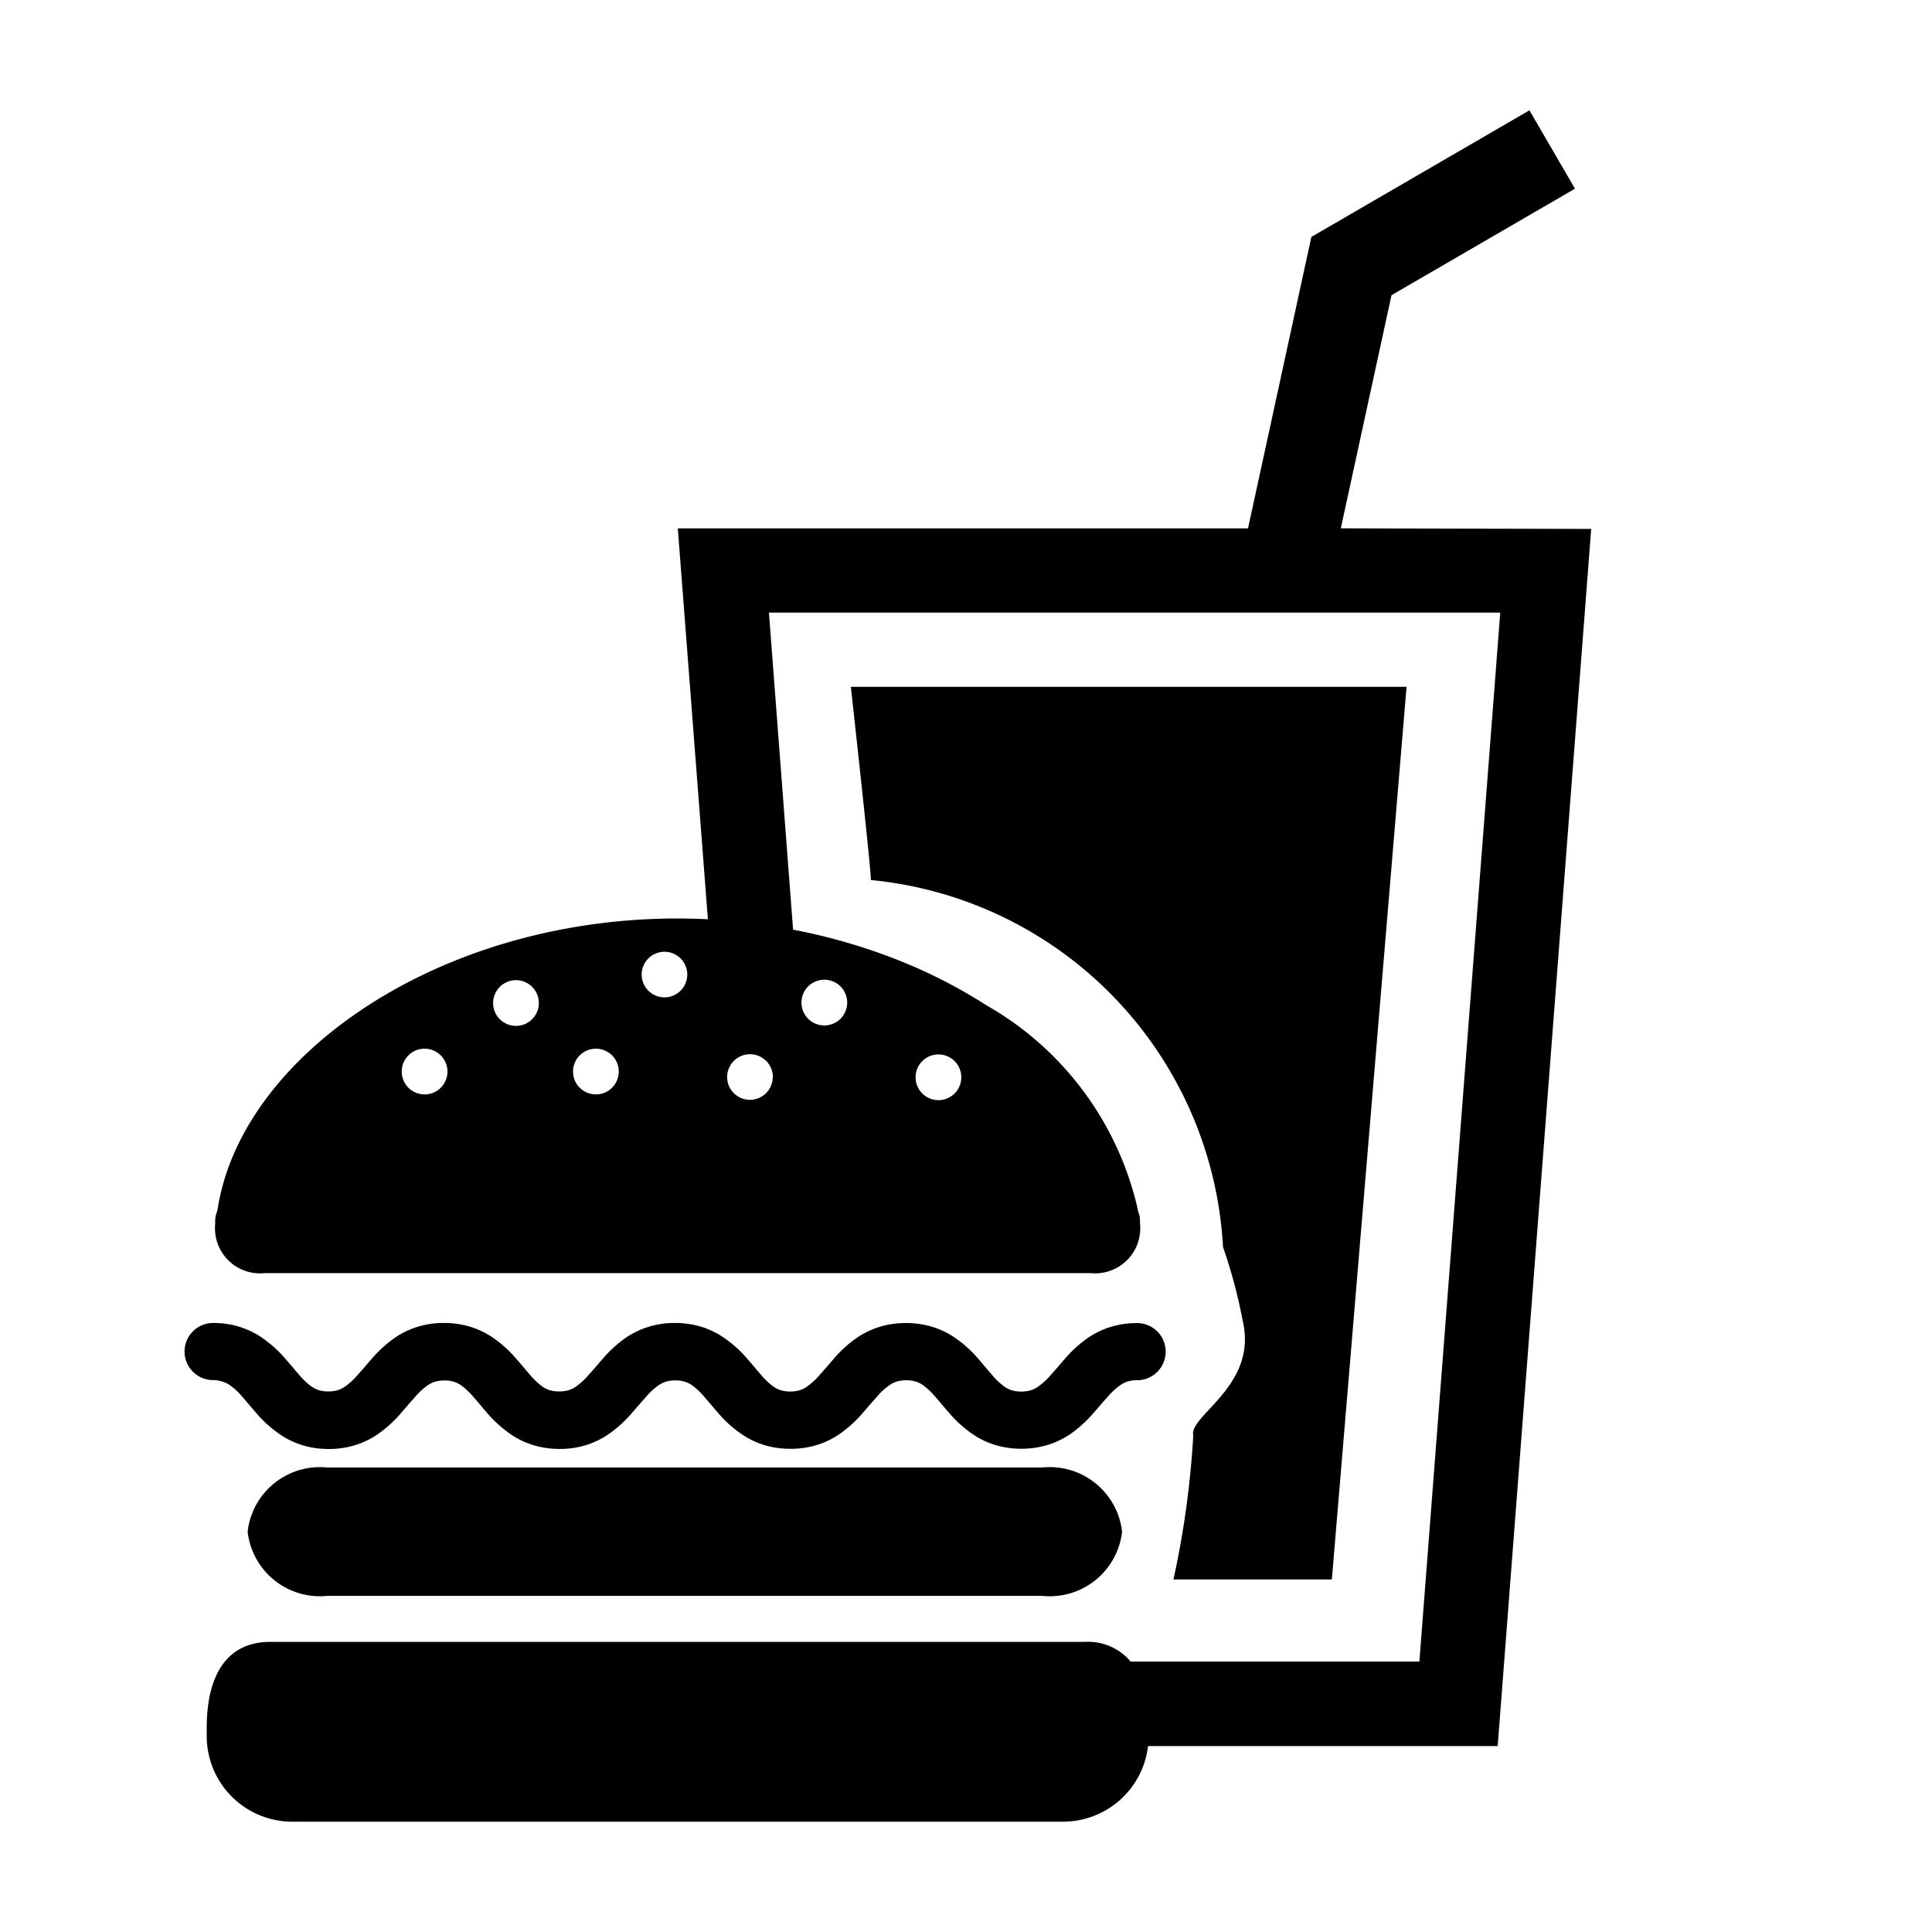 <svg xmlns="http://www.w3.org/2000/svg" xmlns:xlink="http://www.w3.org/1999/xlink" width="30" height="30" viewBox="0 0 30 30">
  <defs>
    <linearGradient id="linear-gradient" x1="0.5" x2="0.5" y2="1" gradientUnits="objectBoundingBox">
      <stop offset="0"/>
      <stop offset="1" stop-color="#545454"/>
    </linearGradient>
  </defs>
  <g id="Automotive" transform="translate(-0.211)">
    <rect id="Rectangle_804" data-name="Rectangle 804" width="30" height="30" rx="3" transform="translate(0.211)" opacity="0" fill="url(#linear-gradient)"/>
    <g id="food-2-svgrepo-com" transform="translate(3.082 1.713)">
      <path id="Path_3555" data-name="Path 3555" d="M76.774,406.028H65.667a1.13,1.13,0,0,0-1.234.982v.029a1.13,1.13,0,0,0,1.234.983H76.774a1.13,1.13,0,0,0,1.234-.983v-.029A1.13,1.13,0,0,0,76.774,406.028Z" transform="translate(-63.457 -384.954)"/>
      <path id="Path_3556" data-name="Path 3556" d="M46.24,363.9a.413.413,0,0,1,.1.051,1.084,1.084,0,0,1,.2.19c.058.065.12.143.194.226a1.871,1.871,0,0,0,.435.382,1.306,1.306,0,0,0,.321.14,1.405,1.405,0,0,0,.381.051,1.376,1.376,0,0,0,.437-.068,1.318,1.318,0,0,0,.314-.154,1.948,1.948,0,0,0,.378-.343c.074-.084.137-.162.2-.228a1.026,1.026,0,0,1,.226-.208.425.425,0,0,1,.1-.045.53.53,0,0,1,.141-.018.481.481,0,0,1,.158.023.422.422,0,0,1,.1.051,1.07,1.07,0,0,1,.2.19c.058.065.121.143.194.226a1.868,1.868,0,0,0,.435.382,1.285,1.285,0,0,0,.321.14,1.4,1.4,0,0,0,.381.051,1.37,1.37,0,0,0,.437-.068,1.317,1.317,0,0,0,.314-.154,1.936,1.936,0,0,0,.378-.343c.075-.084.138-.162.2-.228a1.022,1.022,0,0,1,.227-.208.413.413,0,0,1,.1-.045.527.527,0,0,1,.14-.018.478.478,0,0,1,.158.023.418.418,0,0,1,.1.05,1.071,1.071,0,0,1,.2.19c.058.065.121.143.194.226a1.864,1.864,0,0,0,.435.382,1.281,1.281,0,0,0,.321.14,1.405,1.405,0,0,0,.381.051,1.375,1.375,0,0,0,.438-.068,1.322,1.322,0,0,0,.314-.154,1.935,1.935,0,0,0,.378-.343c.074-.084.138-.162.2-.228a1.013,1.013,0,0,1,.227-.208.412.412,0,0,1,.1-.045.53.53,0,0,1,.141-.018.48.48,0,0,1,.158.023.412.412,0,0,1,.1.051,1.084,1.084,0,0,1,.2.19c.058.065.12.143.194.226a1.856,1.856,0,0,0,.434.382,1.284,1.284,0,0,0,.321.14,1.4,1.4,0,0,0,.381.051,1.382,1.382,0,0,0,.437-.068,1.321,1.321,0,0,0,.314-.154,1.937,1.937,0,0,0,.378-.343c.074-.084.137-.162.2-.228a1.024,1.024,0,0,1,.227-.208.4.4,0,0,1,.1-.045.513.513,0,0,1,.141-.018.443.443,0,0,0,0-.887,1.388,1.388,0,0,0-.438.068,1.311,1.311,0,0,0-.314.153,1.925,1.925,0,0,0-.378.343c-.074.084-.137.162-.2.228a1.033,1.033,0,0,1-.227.208.428.428,0,0,1-.1.045.5.5,0,0,1-.141.018.5.5,0,0,1-.159-.023.433.433,0,0,1-.1-.051,1.067,1.067,0,0,1-.2-.19c-.058-.065-.121-.142-.194-.227a1.874,1.874,0,0,0-.435-.382,1.32,1.32,0,0,0-.321-.14,1.421,1.421,0,0,0-.381-.051,1.376,1.376,0,0,0-.438.068,1.318,1.318,0,0,0-.314.153,1.918,1.918,0,0,0-.378.343c-.074.084-.138.162-.2.228a1.029,1.029,0,0,1-.227.208.419.419,0,0,1-.1.045.5.5,0,0,1-.141.018.493.493,0,0,1-.158-.023.427.427,0,0,1-.1-.051,1.081,1.081,0,0,1-.2-.19c-.058-.065-.12-.142-.194-.226a1.858,1.858,0,0,0-.435-.382,1.32,1.32,0,0,0-.321-.141,1.408,1.408,0,0,0-.381-.051,1.364,1.364,0,0,0-.438.068,1.309,1.309,0,0,0-.314.153,1.918,1.918,0,0,0-.378.343c-.074.084-.137.162-.2.228a1.033,1.033,0,0,1-.227.208.415.415,0,0,1-.1.045.522.522,0,0,1-.141.018.5.5,0,0,1-.159-.023.418.418,0,0,1-.1-.051,1.075,1.075,0,0,1-.2-.19c-.058-.065-.12-.143-.194-.226a1.849,1.849,0,0,0-.434-.382,1.327,1.327,0,0,0-.321-.14,1.406,1.406,0,0,0-.381-.051,1.368,1.368,0,0,0-.438.068,1.3,1.3,0,0,0-.313.153,1.913,1.913,0,0,0-.378.343c-.074.084-.137.162-.2.228a1.051,1.051,0,0,1-.227.208.43.43,0,0,1-.1.045.532.532,0,0,1-.14.018.506.506,0,0,1-.159-.023.431.431,0,0,1-.1-.051,1.059,1.059,0,0,1-.2-.19c-.058-.065-.121-.143-.194-.226a1.892,1.892,0,0,0-.435-.382,1.336,1.336,0,0,0-.321-.14,1.409,1.409,0,0,0-.381-.051.443.443,0,0,0,0,.887A.482.482,0,0,1,46.24,363.9Z" transform="translate(-45.638 -344.153)"/>
      <path id="Path_3557" data-name="Path 3557" d="M69.78,6.491l.787-3.62,2.849-1.654L72.709,0,69.323,1.966l-.984,4.526H59.485l.054.7.413,5.369q-.233-.011-.47-.012c-3.7,0-6.741,2.114-7.136,4.472a.589.589,0,0,1-.033.131.429.429,0,0,0-.011.133.7.7,0,0,0,.769.771H65.893a.7.7,0,0,0,.769-.771c0-.172-.015-.095-.045-.264A4.889,4.889,0,0,0,64.282,13.9a7.986,7.986,0,0,0-1.365-.7,8.991,8.991,0,0,0-1.642-.477L60.9,7.8H72.256L71,24.088H66.517a.864.864,0,0,0-.71-.306H53.16c-.734,0-.99.6-.99,1.33v.133A1.329,1.329,0,0,0,53.5,26.574H65.465A1.33,1.33,0,0,0,66.787,25.4h5.429l1.452-18.9Zm-14.227,8.79a.355.355,0,1,1,.355-.354A.354.354,0,0,1,55.554,15.281Zm1.419-1.064a.355.355,0,1,1,.355-.355A.355.355,0,0,1,56.973,14.217Zm1.241,1.064a.355.355,0,1,1,.355-.354A.355.355,0,0,1,58.213,15.281Zm1.064-1.507a.354.354,0,1,1,.355-.355A.355.355,0,0,1,59.277,13.774Zm4.254.886a.355.355,0,1,1-.354.355A.355.355,0,0,1,63.531,14.66ZM61.759,13.5a.355.355,0,1,1-.354.354A.355.355,0,0,1,61.759,13.5Zm-.8,1.512a.354.354,0,1,1-.355-.355A.355.355,0,0,1,60.961,15.015Z" transform="translate(-51.831)"/>
      <path id="Path_3558" data-name="Path 3558" d="M55.841,11.564c.022,0-.31-3-.31-3H64.16L63,22.425H60.54a14.2,14.2,0,0,0,.308-2.234c-.077-.308,1-.77.77-1.772a8.046,8.046,0,0,0-.308-1.156A6.058,6.058,0,0,0,55.841,11.564Z" transform="translate(-45.19 0.388)"/>
    </g>
  </g>
</svg>
